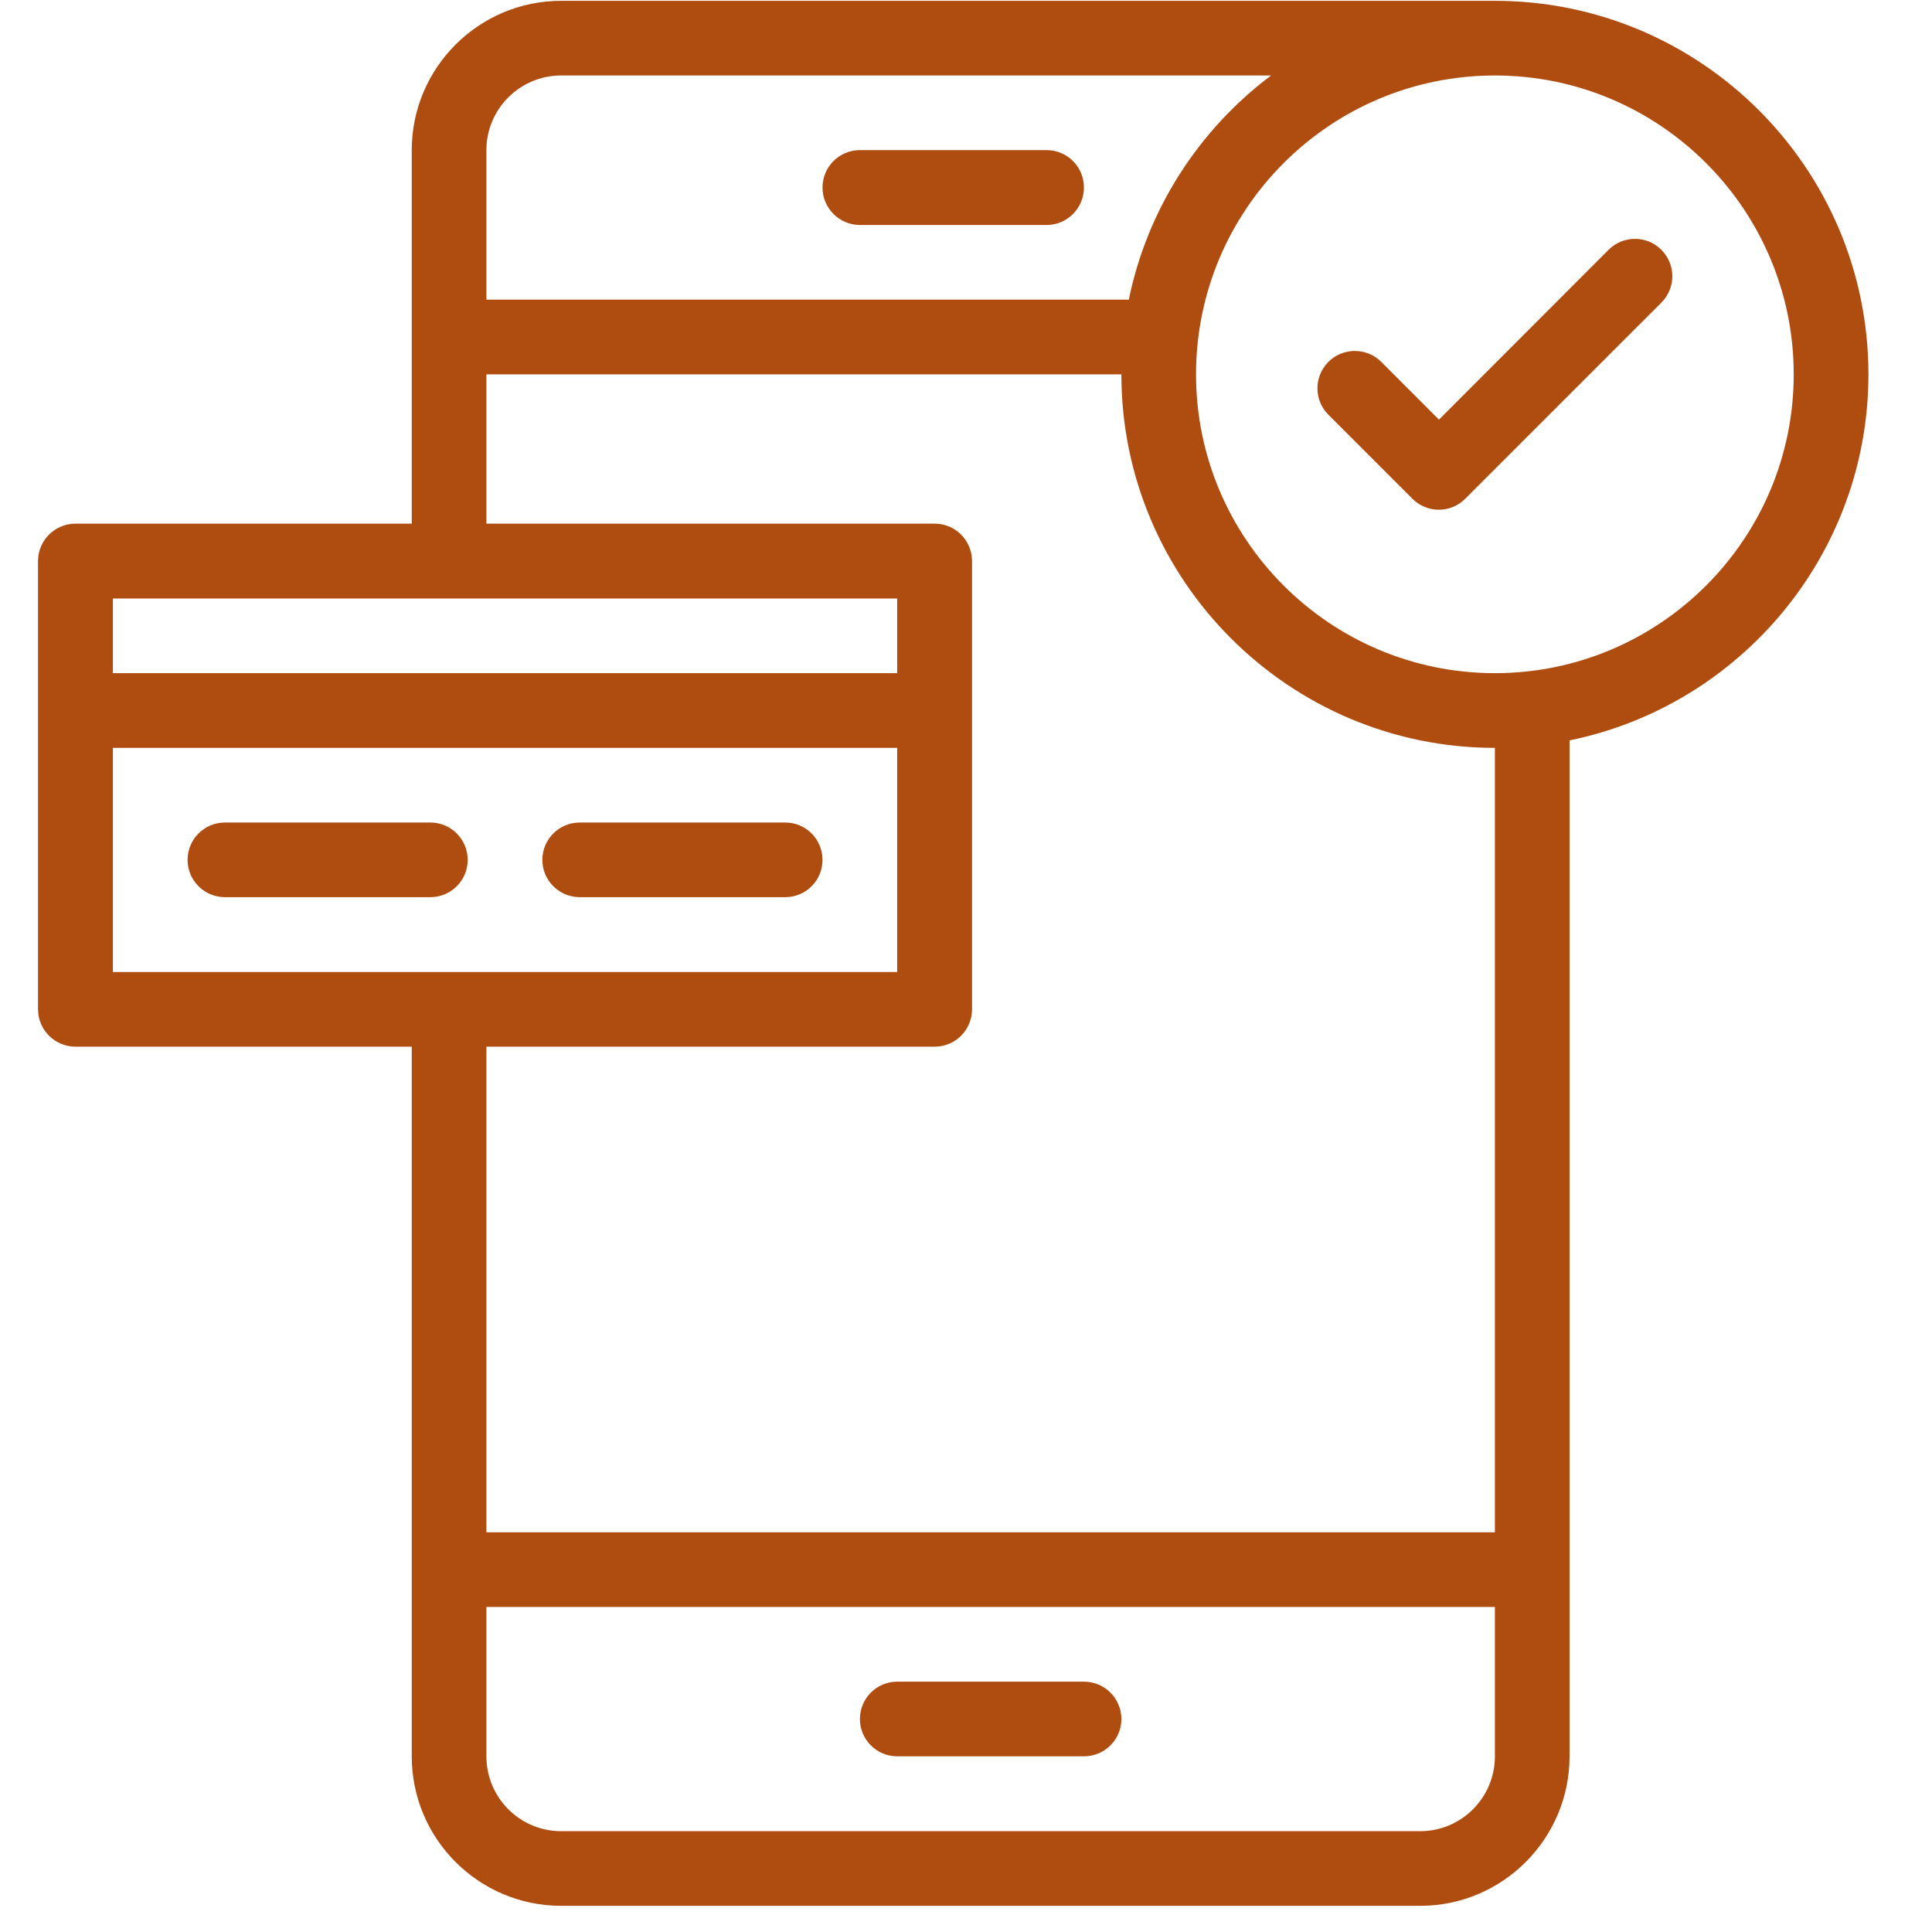 <svg xmlns="http://www.w3.org/2000/svg" xmlns:xlink="http://www.w3.org/1999/xlink" width="50" zoomAndPan="magnify" viewBox="0 0 37.5 37.5" height="50" preserveAspectRatio="xMidYMid meet" version="1.0"><defs><clipPath id="c5c9a1a706"><path d="M 0.738 0 L 36.266 0 L 36.266 37 L 0.738 37 Z M 0.738 0 " clip-rule="nonzero"/></clipPath></defs><path fill="#af4c0f" d="M 11.254 17.414 L 15.242 17.414 C 15.641 17.414 15.965 17.09 15.965 16.691 C 15.965 16.289 15.641 15.965 15.242 15.965 L 11.254 15.965 C 10.852 15.965 10.527 16.289 10.527 16.691 C 10.527 17.09 10.852 17.414 11.254 17.414 Z M 11.254 17.414 " fill-opacity="1" fill-rule="nonzero"/><path fill="#af4c0f" d="M 9.078 16.691 C 9.078 16.289 8.754 15.965 8.352 15.965 L 4.367 15.965 C 3.965 15.965 3.641 16.289 3.641 16.691 C 3.641 17.09 3.965 17.414 4.367 17.414 L 8.352 17.414 C 8.754 17.414 9.078 17.09 9.078 16.691 Z M 9.078 16.691 " fill-opacity="1" fill-rule="nonzero"/><g clip-path="url(#c5c9a1a706)"><path fill="#af4c0f" d="M 36.266 7.266 C 36.266 3.266 33.016 0.016 29.016 0.016 C 28.609 0.016 11.559 0.016 10.891 0.016 C 9.293 0.016 7.992 1.316 7.992 2.914 L 7.992 10.164 L 1.465 10.164 C 1.066 10.164 0.738 10.488 0.738 10.891 L 0.738 19.59 C 0.738 19.992 1.066 20.316 1.465 20.316 L 7.992 20.316 L 7.992 34.09 C 7.992 35.691 9.293 36.992 10.891 36.992 L 27.566 36.992 C 29.164 36.992 30.465 35.691 30.465 34.09 L 30.465 14.371 C 33.773 13.695 36.266 10.766 36.266 7.266 Z M 10.891 1.465 L 24.672 1.465 C 23.277 2.512 22.273 4.047 21.91 5.816 L 9.441 5.816 L 9.441 2.914 C 9.441 2.117 10.09 1.465 10.891 1.465 Z M 17.414 11.617 L 17.414 13.066 L 2.191 13.066 L 2.191 11.617 Z M 2.191 14.516 L 17.414 14.516 L 17.414 18.867 L 2.191 18.867 Z M 27.566 35.543 L 10.891 35.543 C 10.09 35.543 9.441 34.891 9.441 34.09 L 9.441 31.191 L 29.016 31.191 L 29.016 34.09 C 29.016 34.891 28.367 35.543 27.566 35.543 Z M 29.016 29.742 L 9.441 29.742 L 9.441 20.316 L 18.141 20.316 C 18.543 20.316 18.867 19.992 18.867 19.59 L 18.867 10.891 C 18.867 10.488 18.543 10.164 18.141 10.164 L 9.441 10.164 L 9.441 7.266 L 21.766 7.266 C 21.766 11.262 25.02 14.516 29.016 14.516 Z M 29.016 13.066 C 25.816 13.066 23.215 10.465 23.215 7.266 C 23.215 4.066 25.816 1.465 29.016 1.465 C 32.215 1.465 34.816 4.066 34.816 7.266 C 34.816 10.465 32.215 13.066 29.016 13.066 Z M 29.016 13.066 " fill-opacity="1" fill-rule="nonzero"/></g><path fill="#af4c0f" d="M 31.223 4.848 L 27.93 8.145 L 26.809 7.023 C 26.527 6.742 26.066 6.742 25.785 7.023 C 25.5 7.309 25.5 7.766 25.785 8.051 L 27.414 9.68 C 27.699 9.965 28.156 9.965 28.441 9.68 L 32.246 5.875 C 32.531 5.59 32.531 5.133 32.246 4.848 C 31.965 4.566 31.504 4.566 31.223 4.848 Z M 31.223 4.848 " fill-opacity="1" fill-rule="nonzero"/><path fill="#af4c0f" d="M 21.039 32.641 L 17.414 32.641 C 17.016 32.641 16.691 32.965 16.691 33.367 C 16.691 33.766 17.016 34.09 17.414 34.09 L 21.039 34.09 C 21.441 34.09 21.766 33.766 21.766 33.367 C 21.766 32.965 21.441 32.641 21.039 32.641 Z M 21.039 32.641 " fill-opacity="1" fill-rule="nonzero"/><path fill="#af4c0f" d="M 16.691 4.367 L 20.316 4.367 C 20.715 4.367 21.039 4.039 21.039 3.641 C 21.039 3.238 20.715 2.914 20.316 2.914 L 16.691 2.914 C 16.289 2.914 15.965 3.238 15.965 3.641 C 15.965 4.039 16.289 4.367 16.691 4.367 Z M 16.691 4.367 " fill-opacity="1" fill-rule="nonzero"/></svg>